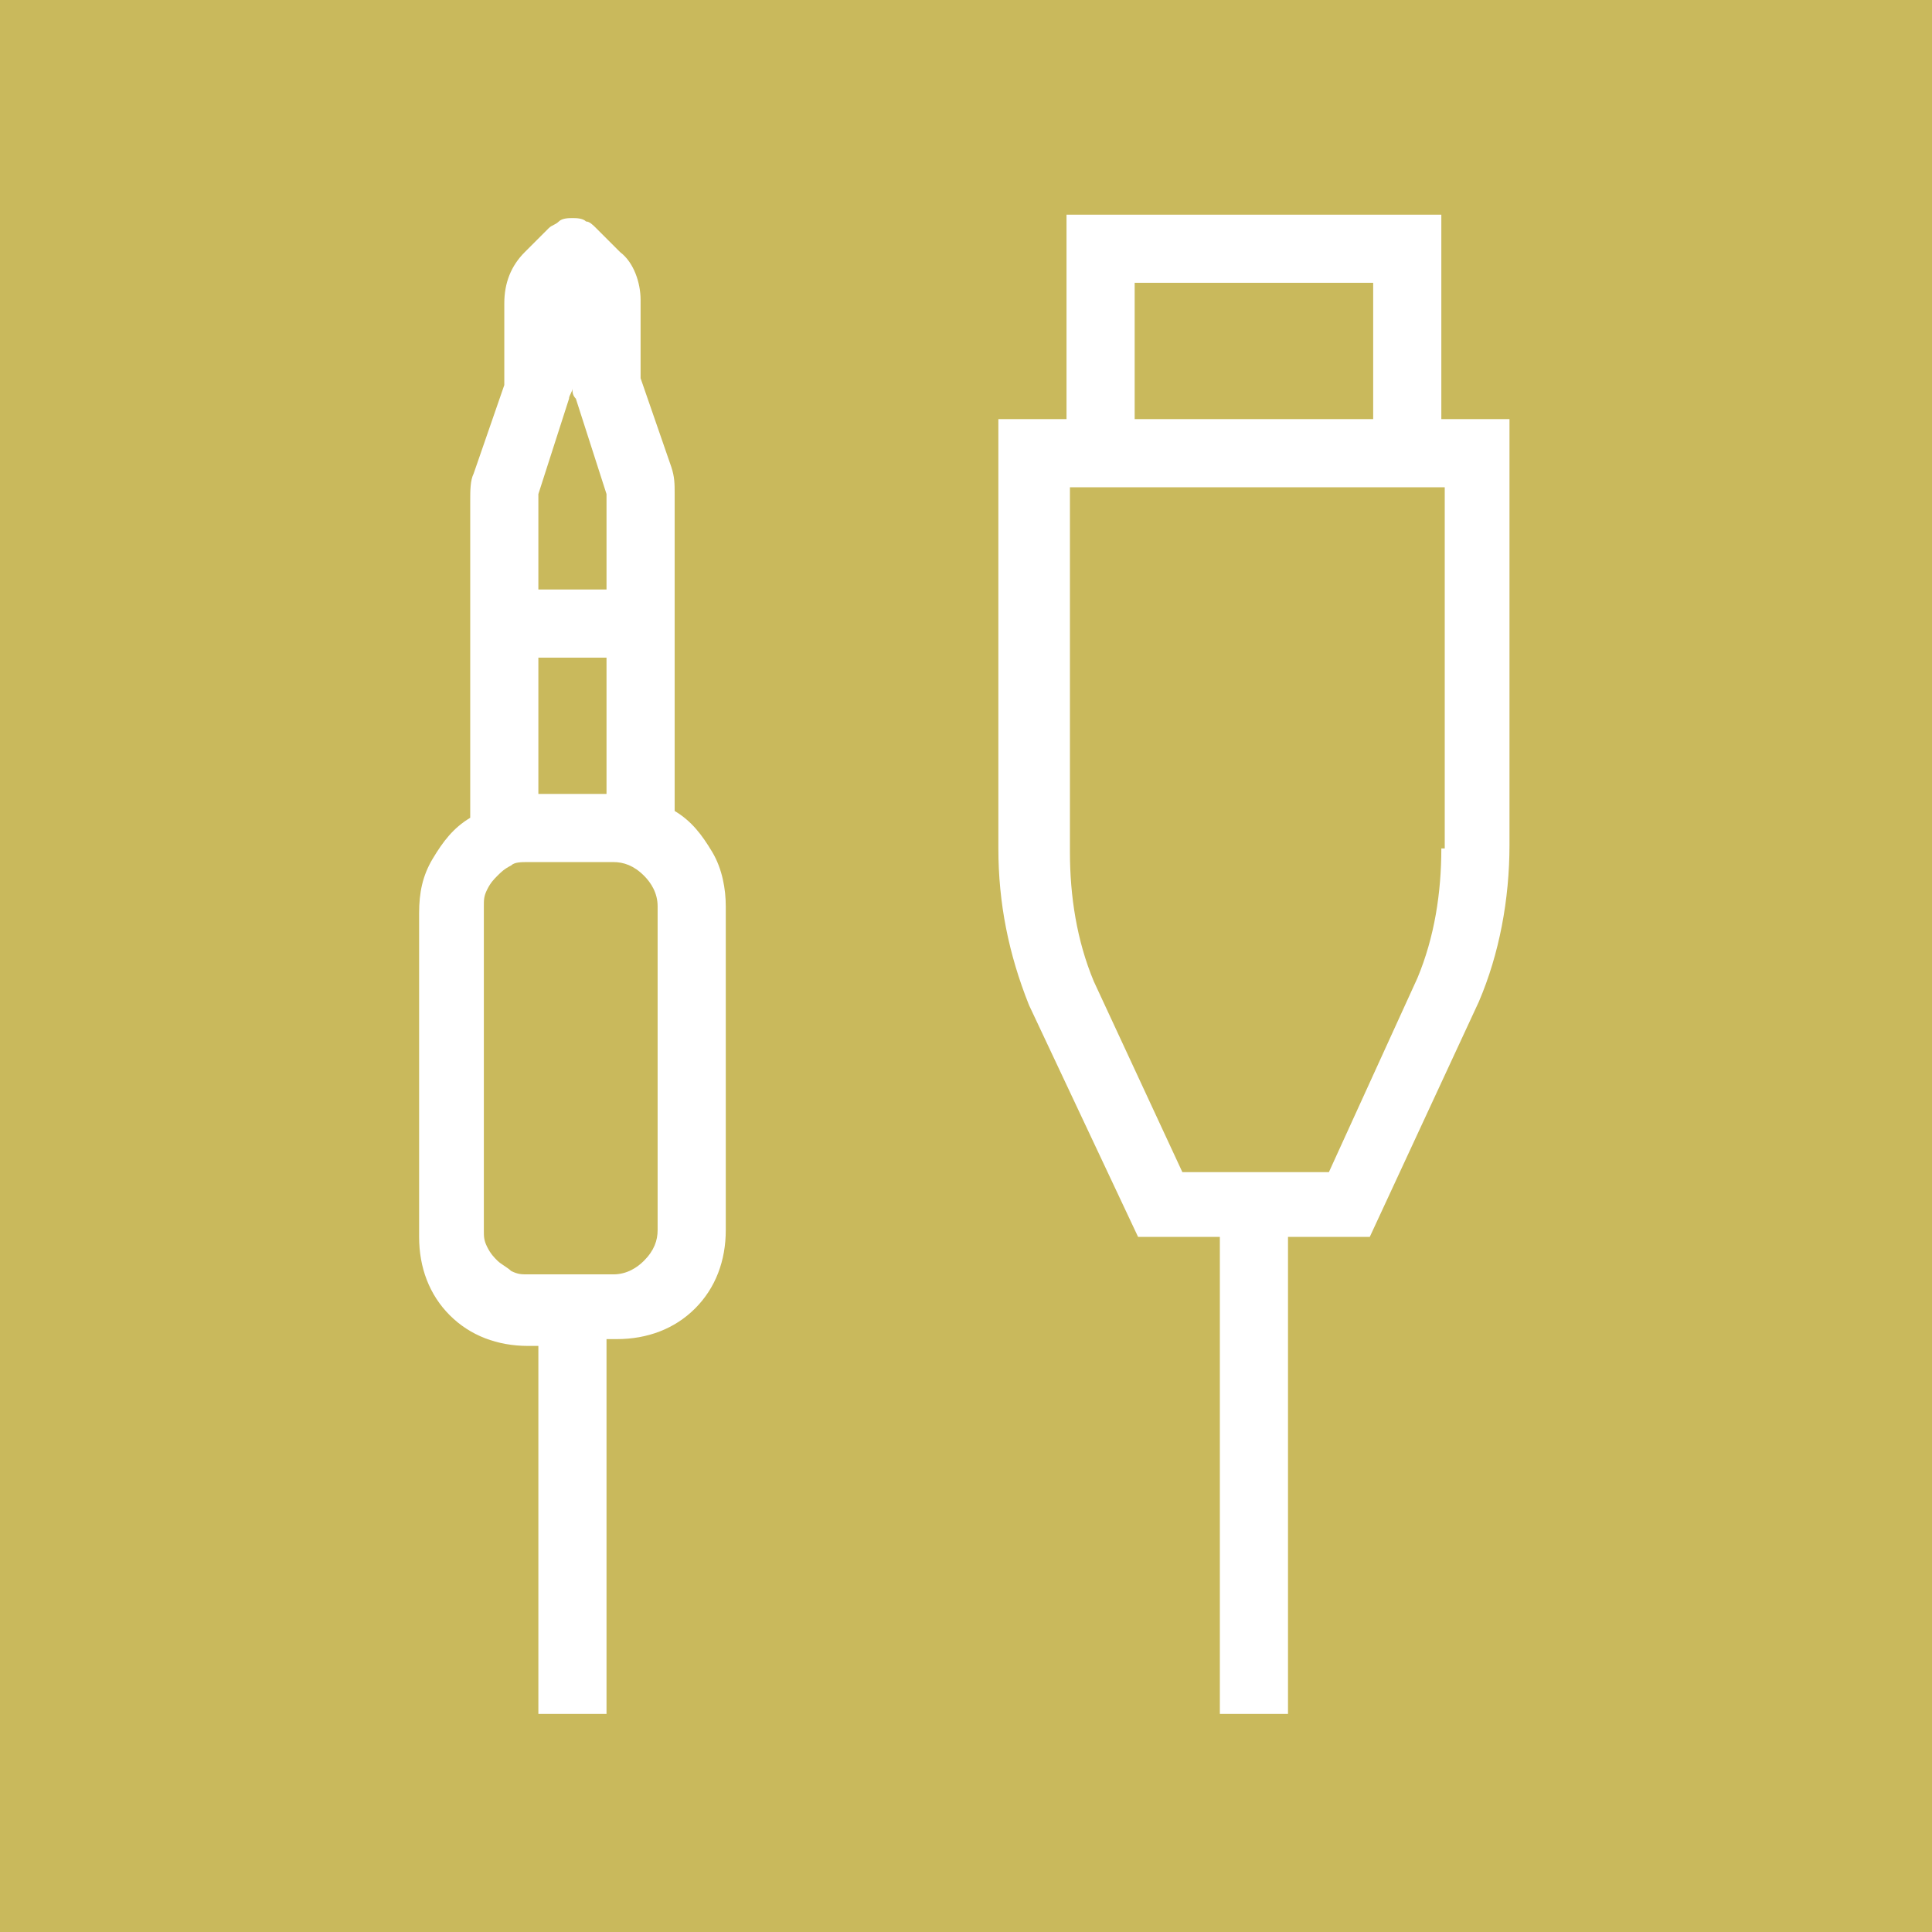 <?xml version="1.0" encoding="utf-8"?>
<!-- Generator: Adobe Illustrator 27.7.0, SVG Export Plug-In . SVG Version: 6.00 Build 0)  -->
<svg version="1.1" id="Livello_1" xmlns="http://www.w3.org/2000/svg" xmlns:xlink="http://www.w3.org/1999/xlink" x="0px" y="0px"
	 viewBox="0 0 56.7 56.7" style="enable-background:new 0 0 56.7 56.7;" xml:space="preserve">
<style type="text/css">
	.st0{fill:#C9B95C;}
	.st1{fill:#FFFFFF;}
	.st2{fill-rule:evenodd;clip-rule:evenodd;fill:#FFFFFF;}
</style>
<rect x="0" class="st0" width="56.7" height="56.7"/>
<g>
	<path class="st1" d="M19.8,23.8v-9.3c0-0.3,0-0.5-0.1-0.8l-0.9-2.6V8.8c0-0.5-0.2-1.1-0.6-1.4l-0.7-0.7c-0.1-0.1-0.2-0.2-0.3-0.2
		c-0.1-0.1-0.3-0.1-0.4-0.1c-0.1,0-0.3,0-0.4,0.1c-0.1,0.1-0.2,0.1-0.3,0.2l-0.7,0.7c-0.4,0.4-0.6,0.9-0.6,1.5v2.4l-0.9,2.6
		c-0.1,0.2-0.1,0.5-0.1,0.8V24c-0.5,0.3-0.8,0.7-1.1,1.2s-0.4,1-0.4,1.6v9.5c0,0.9,0.3,1.7,0.9,2.3c0.6,0.6,1.4,0.9,2.3,0.9h0.3
		v10.8h2v-11h0.3c0.9,0,1.7-0.3,2.3-0.9c0.6-0.6,0.9-1.4,0.9-2.3v-9.5c0-0.5-0.1-1.1-0.4-1.6C20.6,24.5,20.3,24.1,19.8,23.8z
		 M15.8,14.6v-0.1l0.9-2.8c0-0.1,0.1-0.2,0.1-0.3c0,0.1,0,0.2,0.1,0.3l0.9,2.8v0.1v2.7h-2V14.6z M15.8,19.3h2v4h-2V19.3z M19.3,36.1
		c0,0.3-0.1,0.6-0.4,0.9c-0.2,0.2-0.5,0.4-0.9,0.4h-2.5c-0.2,0-0.3,0-0.5-0.1c-0.1-0.1-0.3-0.2-0.4-0.3c-0.1-0.1-0.2-0.2-0.3-0.4
		s-0.1-0.3-0.1-0.5v-9.5c0-0.2,0-0.3,0.1-0.5s0.2-0.3,0.3-0.4s0.2-0.2,0.4-0.3c0.1-0.1,0.3-0.1,0.5-0.1H18c0.3,0,0.6,0.1,0.9,0.4
		c0.2,0.2,0.4,0.5,0.4,0.9V36.1z"/>
	<path class="st1" d="M42.3,12.3v-6h-11v6h-2v12.6c0,1.6,0.3,3.1,0.9,4.6l3.2,6.8h2.4v14h2v-14h2.4l3.2-6.9c0.6-1.4,0.9-3,0.9-4.6
		V12.3H42.3z M33.3,8.3h7v4h-7V8.3z M42.3,24.9c0,1.3-0.2,2.6-0.7,3.8L39,34.4h-4.3l-2.6-5.6c-0.5-1.2-0.7-2.5-0.7-3.8V14.3h11v10.6
		H42.3z"/>
</g>
</svg>
